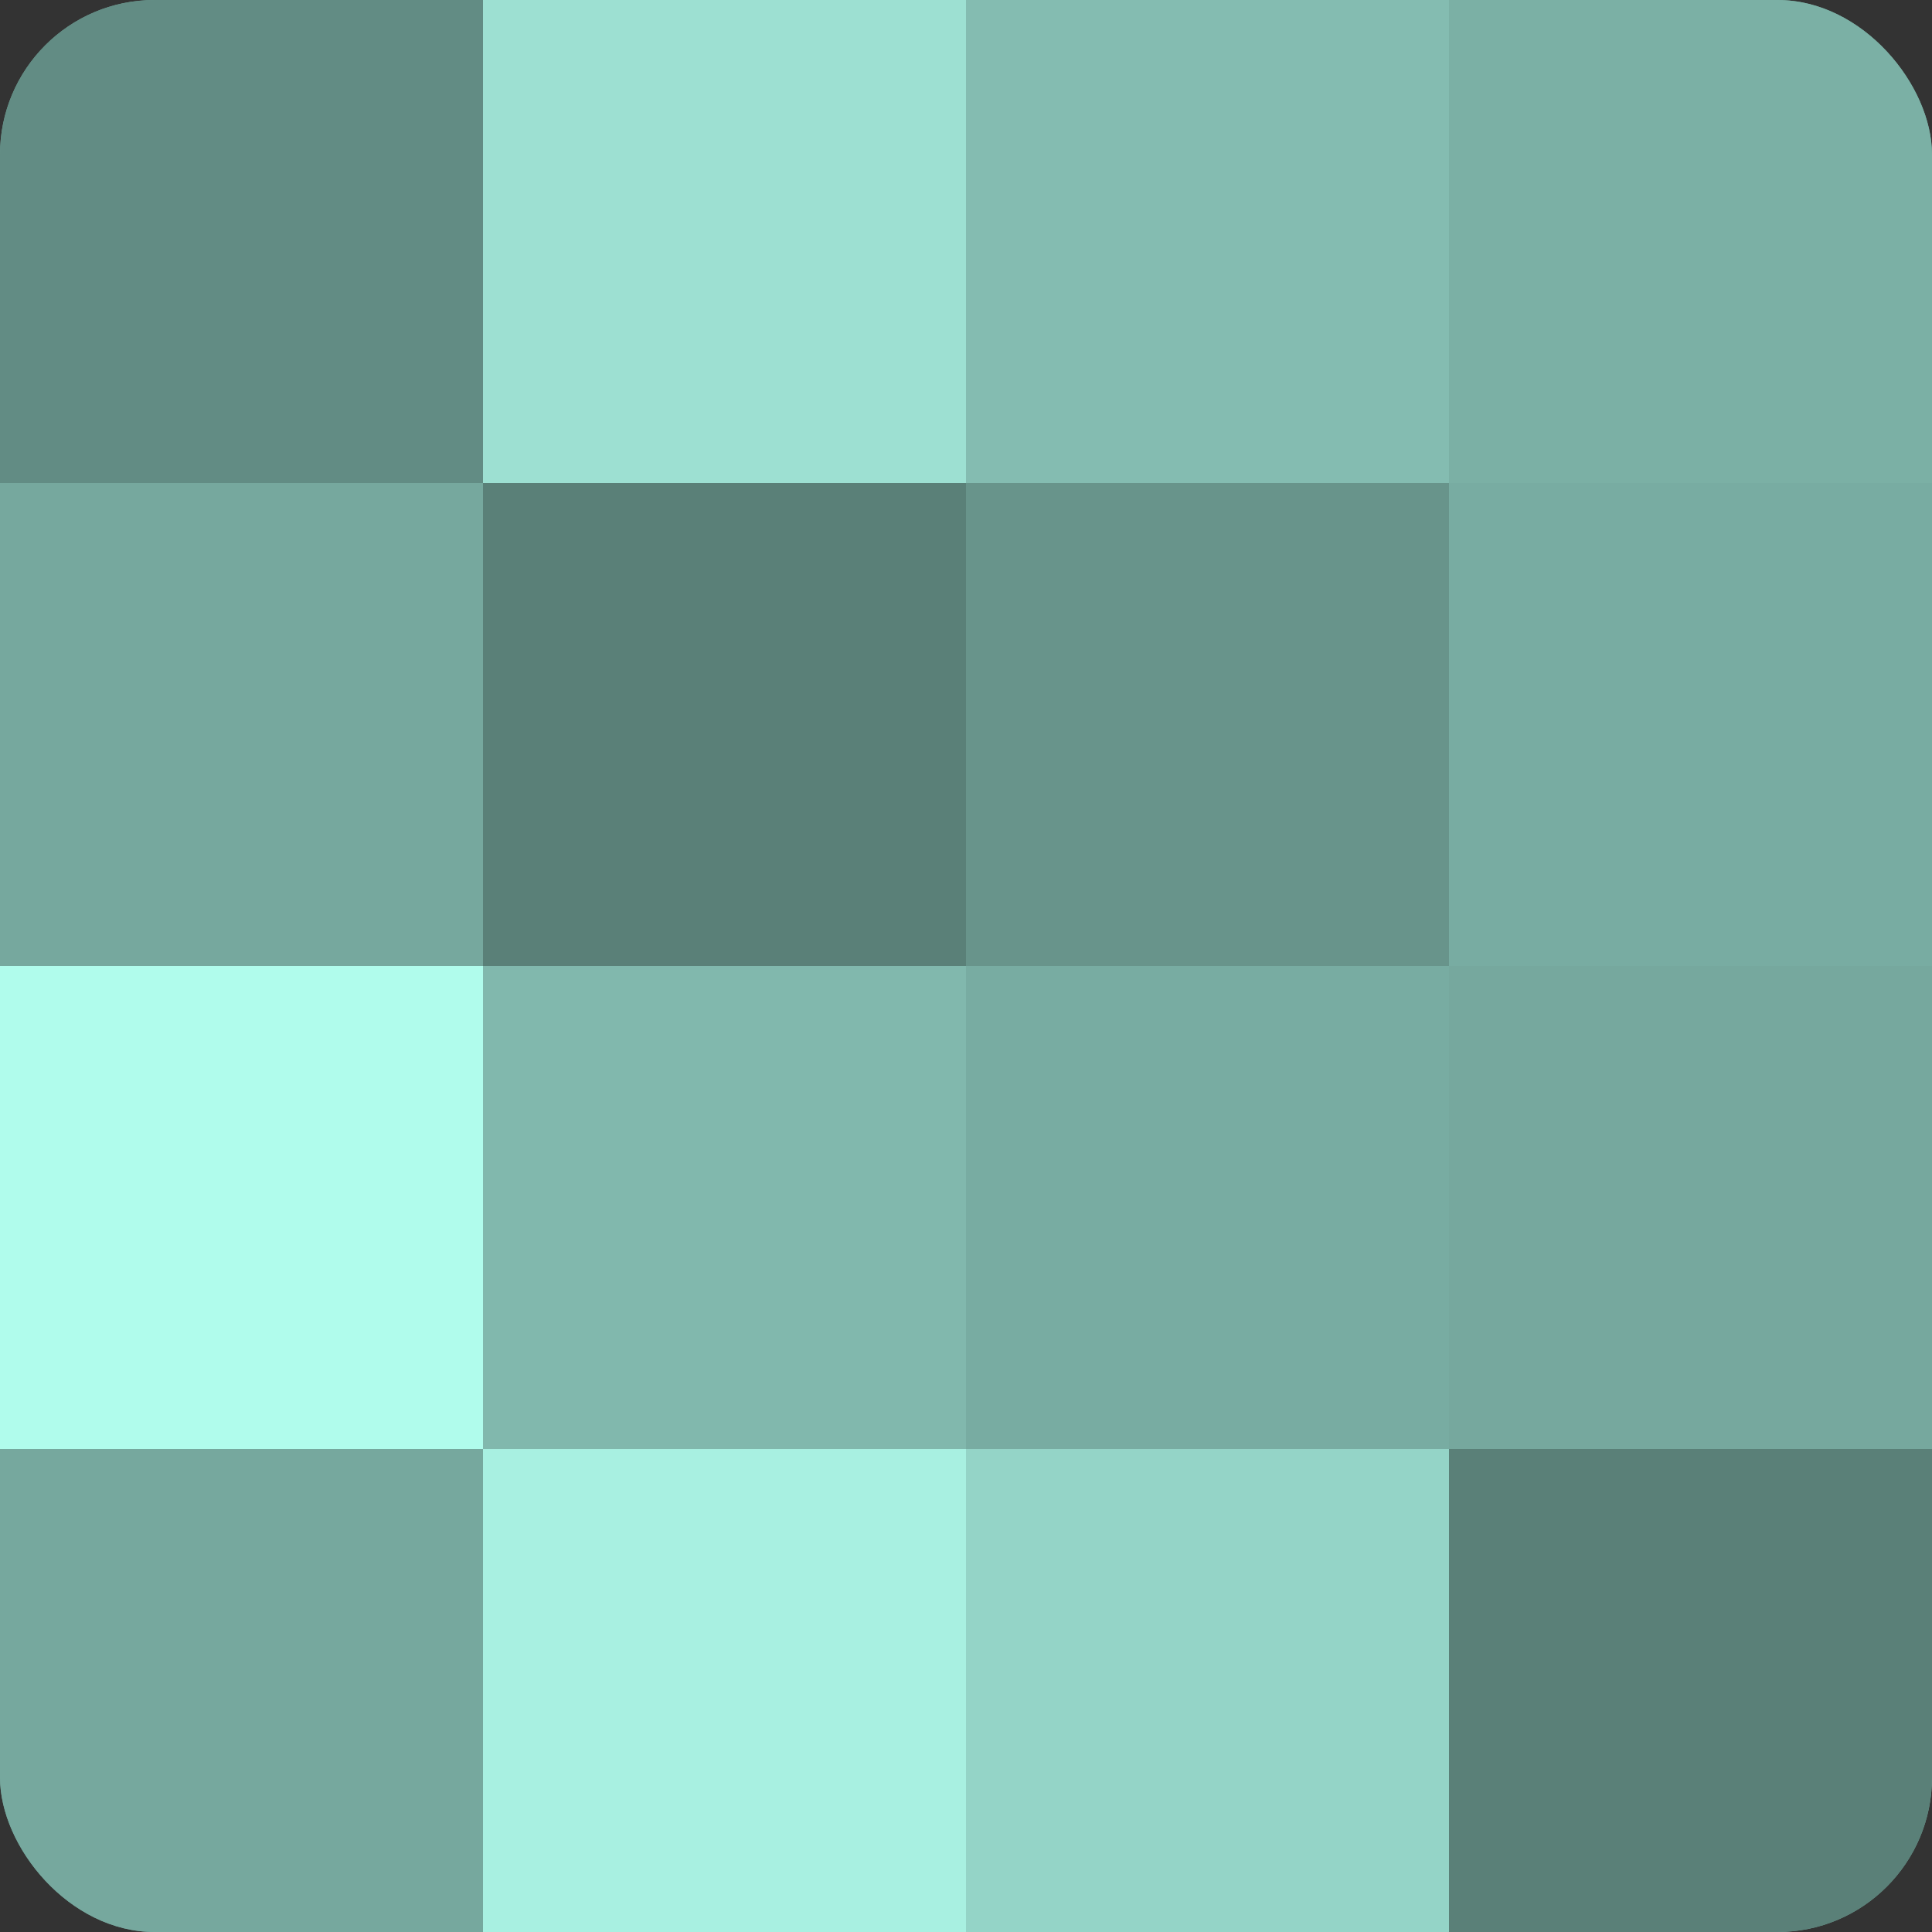 <?xml version="1.0" encoding="UTF-8"?>
<svg xmlns="http://www.w3.org/2000/svg" width="60" height="60" viewBox="0 0 100 100" preserveAspectRatio="xMidYMid meet"><rect x="0" y="0" width="100" height="100" fill="#333333" stroke="none"/><defs><clipPath id="c" width="100" height="100"><rect width="100" height="100" rx="8" ry="8"/></clipPath></defs><g clip-path="url(#c)"><rect width="100" height="100" fill="#70a096"/><rect width="25" height="25" fill="#628c84"/><rect y="25" width="25" height="25" fill="#76a89e"/><rect y="50" width="25" height="25" fill="#b0fcec"/><rect y="75" width="25" height="25" fill="#76a89e"/><rect x="25" width="25" height="25" fill="#9de0d2"/><rect x="25" y="25" width="25" height="25" fill="#5a8078"/><rect x="25" y="50" width="25" height="25" fill="#81b8ad"/><rect x="25" y="75" width="25" height="25" fill="#a8f0e1"/><rect x="50" width="25" height="25" fill="#84bcb1"/><rect x="50" y="25" width="25" height="25" fill="#68948b"/><rect x="50" y="50" width="25" height="25" fill="#78aca2"/><rect x="50" y="75" width="25" height="25" fill="#94d4c7"/><rect x="75" width="25" height="25" fill="#7bb0a5"/><rect x="75" y="25" width="25" height="25" fill="#78aca2"/><rect x="75" y="50" width="25" height="25" fill="#76a89e"/><rect x="75" y="75" width="25" height="25" fill="#5a8078"/></g></svg>

